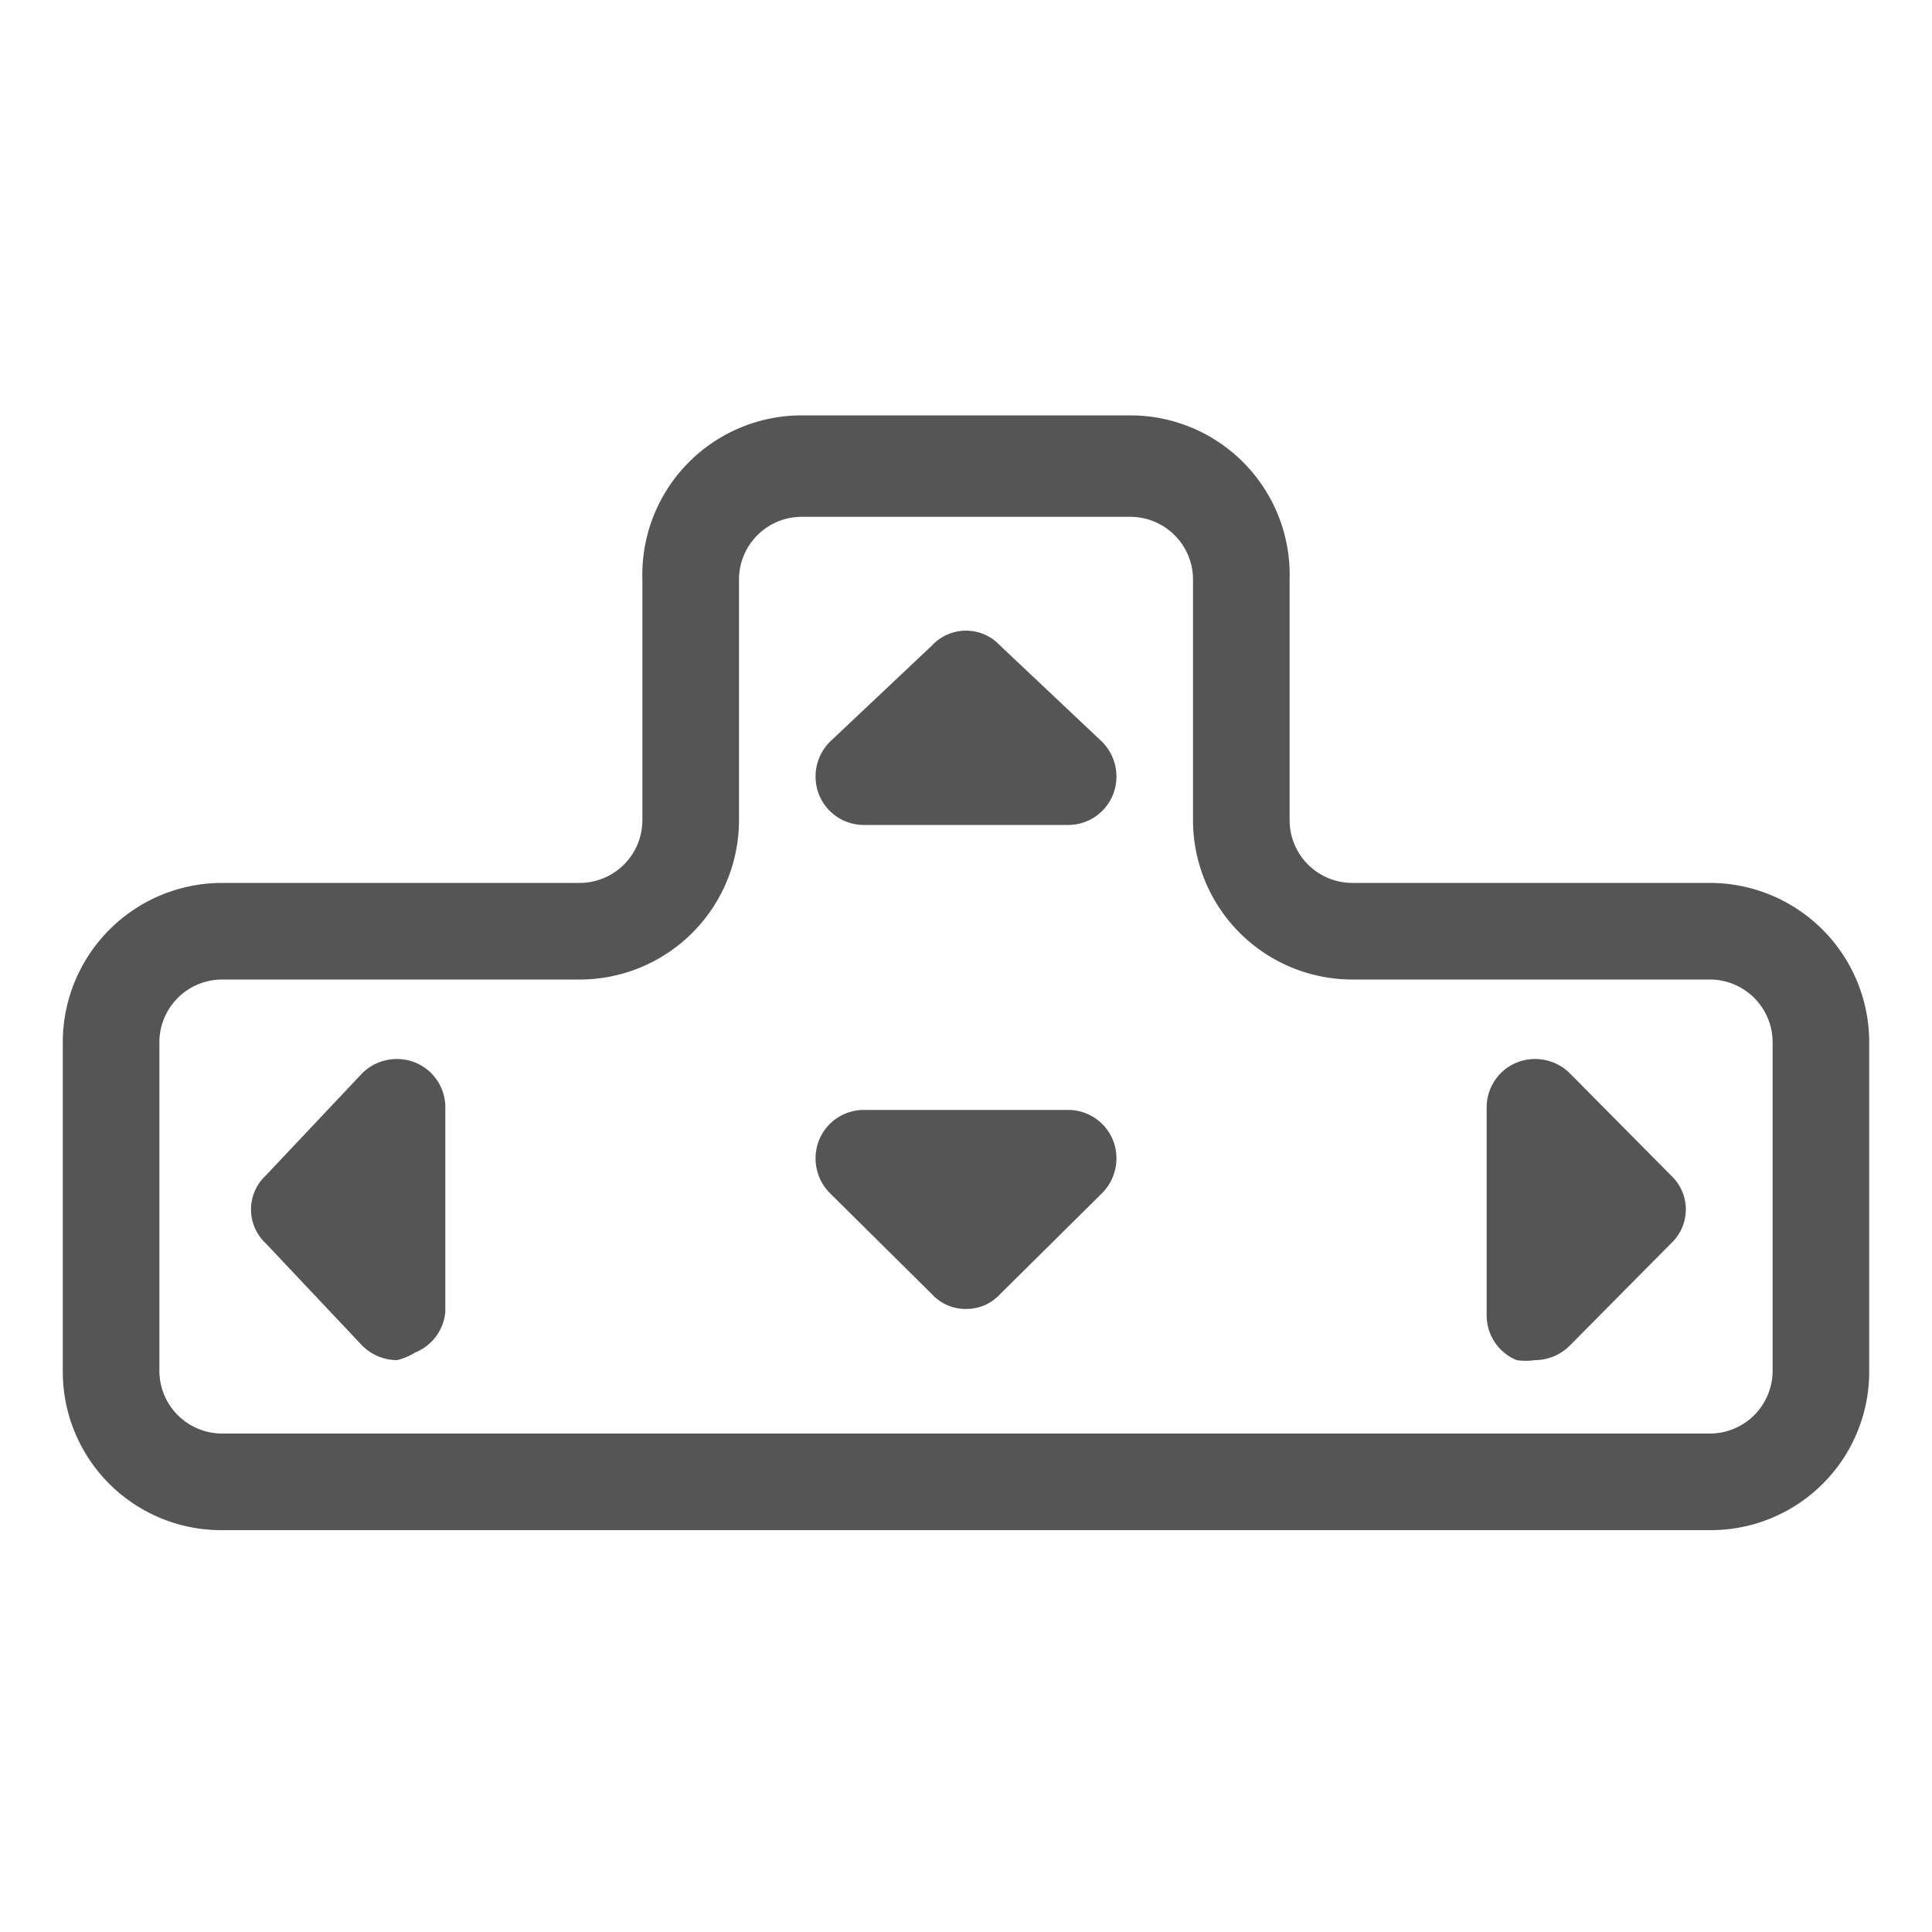 <svg xmlns="http://www.w3.org/2000/svg" viewBox="0 0 20 20"><defs><style>.cls-1{fill:#545554;}</style></defs><title>218. Simple Games</title><g id="Шар_9" data-name="Шар 9"><g id="_1-40" data-name="1-40"><path class="cls-1" d="M17.7,15.84H2.3A1.64,1.64,0,0,1,.65,14.2V10.79A1.65,1.65,0,0,1,2.3,9.14H6a.65.65,0,0,0,.65-.65V6A1.65,1.65,0,0,1,8.29,4.3h3.42A1.65,1.65,0,0,1,13.35,6V8.49a.65.65,0,0,0,.65.65h3.7a1.65,1.65,0,0,1,1.65,1.65V14.2A1.64,1.64,0,0,1,17.7,15.84ZM2.3,10.14a.65.65,0,0,0-.65.65V14.2a.65.65,0,0,0,.65.64H17.7a.65.65,0,0,0,.65-.64V10.79a.65.65,0,0,0-.65-.65H14a1.65,1.65,0,0,1-1.65-1.65V6a.65.65,0,0,0-.64-.65H8.29A.65.65,0,0,0,7.65,6V8.49A1.65,1.65,0,0,1,6,10.14Z"/><polygon class="cls-1" points="8.94 8.04 10 6.98 11.06 8.04 8.94 8.04"/><path class="cls-1" d="M11.06,8.54H8.94a.5.5,0,0,1-.46-.31.51.51,0,0,1,.11-.55l1.06-1a.48.48,0,0,1,.7,0l1.06,1a.51.51,0,0,1,.11.55A.5.5,0,0,1,11.06,8.54Z"/><polygon class="cls-1" points="11.06 11.99 10 13.05 8.94 11.99 11.06 11.99"/><path class="cls-1" d="M10,13.55a.47.47,0,0,1-.35-.15L8.59,12.35a.51.51,0,0,1-.11-.55.5.5,0,0,1,.46-.31h2.12a.5.5,0,0,1,.46.31.51.51,0,0,1-.11.55L10.35,13.4A.47.47,0,0,1,10,13.55Z"/><polygon class="cls-1" points="15.89 11.46 16.95 12.52 15.89 13.58 15.89 11.46"/><path class="cls-1" d="M15.89,14.08a.65.65,0,0,1-.19,0,.5.5,0,0,1-.31-.46V11.46A.5.5,0,0,1,15.7,11a.51.51,0,0,1,.55.11l1.05,1.06a.48.48,0,0,1,0,.7l-1.05,1.06A.51.51,0,0,1,15.89,14.08Z"/><polygon class="cls-1" points="4.11 11.46 3.05 12.52 4.11 13.58 4.11 11.46"/><path class="cls-1" d="M4.11,14.08a.51.51,0,0,1-.36-.15l-1-1.06a.48.48,0,0,1,0-.7l1-1.06A.51.51,0,0,1,4.3,11a.5.5,0,0,1,.31.46v2.12A.5.5,0,0,1,4.3,14,.65.65,0,0,1,4.11,14.08Z"/></g></g></svg>